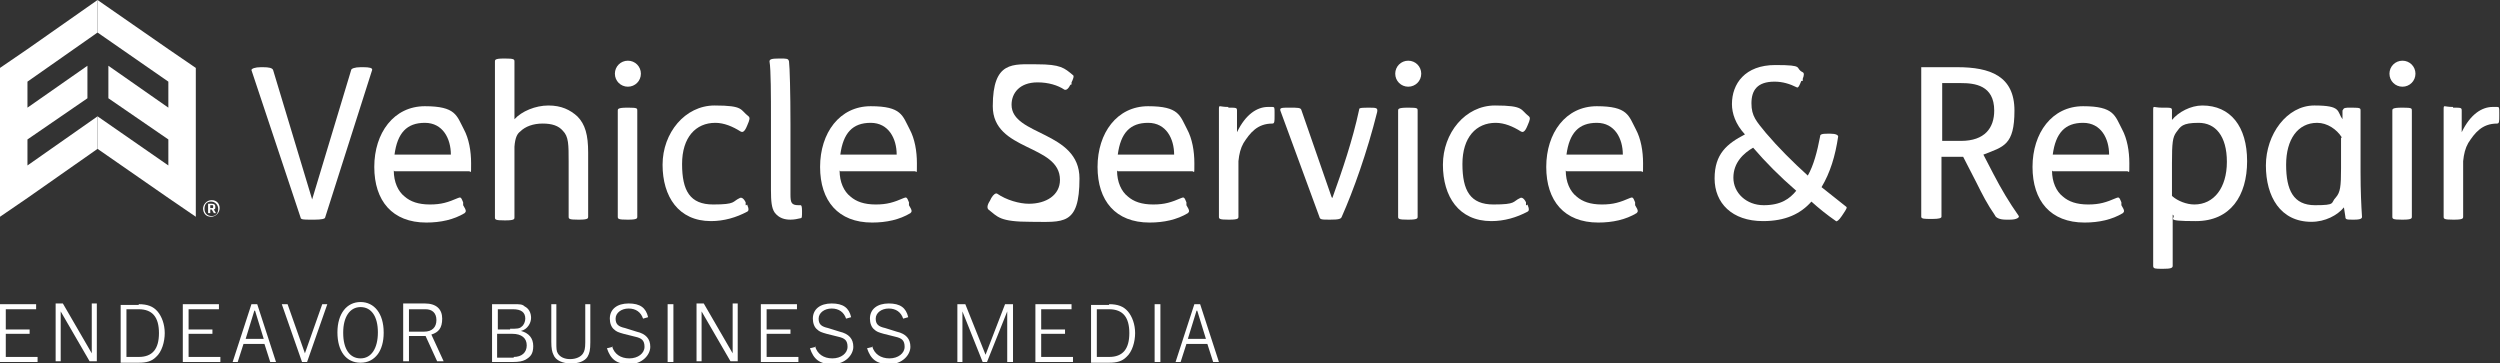 <?xml version="1.0" encoding="UTF-8"?>
<svg id="Layer_1" xmlns="http://www.w3.org/2000/svg" version="1.1" viewBox="0 0 346 50.3">
  <rect x="0" y="0" width="346" height="50.3" fill="#333333" stroke="none"/>
  <!-- Generator: Adobe Illustrator 29.4.0, SVG Export Plug-In . SVG Version: 2.1.0 Build 152)  -->
  <defs>
    <style>
      .st0 {
        fill: #fff;
      }
    </style>
  </defs>
  <g>
    <path class="st0" d="M5.2,50.1H0v-8h5v.7H.8v2.8h3.3v.6H.8v3.2h4.4v.7h0Z"/>
    <path class="st0" d="M8.4,43.1v6.9h-.7v-8h1l4,6.9v-6.9h.7v8h-1l-4-6.9h0Z"/>
    <path class="st0" d="M19.2,42.1c1.2,0,2,.3,2.6,1s1,1.8,1,3-.4,2.6-1.2,3.3c-.6.6-1.3.8-2.4.8h-2.5v-8h2.5ZM17.5,49.4h1.7c1.9,0,2.8-1.1,2.8-3.3s-.9-3.3-2.8-3.3h-1.7v6.7h0Z"/>
    <path class="st0" d="M30.5,50.1h-5.2v-8h5v.7h-4.2v2.8h3.3v.6h-3.3v3.2h4.4v.7h0Z"/>
    <path class="st0" d="M37.4,50.1l-.8-2.5h-2.9l-.8,2.5h-.7l2.6-8h.8l2.6,8h-.8ZM35.2,43l-1.2,3.9h2.5l-1.2-3.9h0Z"/>
    <path class="st0" d="M42.5,50.1h-.7l-2.8-8h.8l2.4,6.8,2.4-6.8h.7l-2.8,8h0Z"/>
    <path class="st0" d="M53.1,46.1c0,1.2-.3,2.2-.8,2.9-.6.8-1.4,1.2-2.4,1.2-2,0-3.2-1.6-3.2-4.2s1.3-4.2,3.2-4.2,3.2,1.6,3.2,4.2h0ZM47.5,46.1c0,2.2.9,3.5,2.4,3.5s2.4-1.4,2.4-3.6-.9-3.5-2.4-3.5-2.4,1.4-2.4,3.5Z"/>
    <path class="st0" d="M56.6,46.5v3.5h-.8v-8h3c1.6,0,2.4.8,2.4,2.1s-.5,1.9-1.5,2.2l1.7,3.7h-.9l-1.6-3.5h-2.3ZM58.7,45.9c1.1,0,1.7-.6,1.7-1.6s-.6-1.5-1.5-1.5h-2.3v3.1h2.1Z"/>
    <path class="st0" d="M68.1,42.1h3.1c.7,0,1.1,0,1.4.3.6.3.9.9.9,1.6s-.5,1.6-1.4,1.8c1.1.3,1.7,1,1.7,2.1s-.4,1.5-1.1,1.9c-.4.2-.9.3-1.7.3h-2.9v-8h0ZM70.6,45.5c.9,0,1.3,0,1.6-.3.3-.2.5-.7.5-1.1,0-.9-.6-1.3-1.7-1.3h-2.1v2.8h1.7,0ZM71.1,49.4c1.1,0,1.8-.6,1.8-1.6s-.7-1.6-2-1.6h-2.1v3.3h2.3Z"/>
    <path class="st0" d="M77,42.1v5.3c0,.8,0,1.2.2,1.5.3.5.9.8,1.7.8s1.5-.3,1.8-.8c.2-.3.3-.7.3-1.5v-5.3h.7v5.3c0,1-.1,1.5-.4,2-.4.6-1.2.9-2.3.9s-2.1-.4-2.4-1.2c-.2-.4-.3-.9-.3-1.8v-5.2h.8Z"/>
    <path class="st0" d="M84.7,47.9c.3,1.1,1.2,1.7,2.4,1.7s2.1-.7,2.1-1.6-.4-1.2-1.3-1.4l-1.6-.4c-.7-.2-1-.3-1.3-.6-.4-.3-.6-.9-.6-1.5,0-1.3,1-2.1,2.6-2.1s2.4.6,2.7,1.9l-.7.2c-.3-.9-1-1.4-2-1.4s-1.8.6-1.8,1.4.4,1.1,1.3,1.3l1.6.5c1.3.3,1.9,1,1.9,2.1s-1.1,2.4-2.9,2.4-2.6-.7-3.1-2.2l.8-.2h0Z"/>
    <path class="st0" d="M92.4,50.1v-8h.8v8h-.8Z"/>
    <path class="st0" d="M97.1,43.1v6.9h-.7v-8h1l4,6.9v-6.9h.7v8h-1l-4-6.9h0Z"/>
    <path class="st0" d="M110.5,50.1h-5.2v-8h5v.7h-4.2v2.8h3.3v.6h-3.3v3.2h4.4v.7h0Z"/>
    <path class="st0" d="M112.8,47.9c.3,1.1,1.2,1.7,2.4,1.7s2.1-.7,2.1-1.6-.4-1.2-1.3-1.4l-1.6-.4c-.7-.2-1-.3-1.3-.6-.4-.3-.6-.9-.6-1.5,0-1.3,1-2.1,2.6-2.1s2.4.6,2.7,1.9l-.7.2c-.3-.9-1-1.4-2-1.4s-1.8.6-1.8,1.4.4,1.1,1.3,1.3l1.6.5c1.3.3,1.9,1,1.9,2.1s-1.1,2.4-2.9,2.4-2.6-.7-3.1-2.2l.8-.2h0Z"/>
    <path class="st0" d="M120.7,47.9c.3,1.1,1.2,1.7,2.4,1.7s2.1-.7,2.1-1.6-.4-1.2-1.3-1.4l-1.6-.4c-.7-.2-1-.3-1.3-.6-.4-.3-.6-.9-.6-1.5,0-1.3,1-2.1,2.6-2.1s2.4.6,2.7,1.9l-.7.2c-.3-.9-1-1.4-2-1.4s-1.8.6-1.8,1.4.4,1.1,1.3,1.3l1.6.5c1.3.3,1.9,1,1.9,2.1s-1.1,2.4-2.9,2.4-2.6-.7-3.1-2.2l.8-.2h0Z"/>
    <path class="st0" d="M139.4,50.1v-7l-2.8,7h-.6l-2.8-7v7h-.7v-8h1.1l2.8,7,2.7-7h1.1v8h-.8,0Z"/>
    <path class="st0" d="M148.5,50.1h-5.2v-8h5v.7h-4.2v2.8h3.3v.6h-3.3v3.2h4.4v.7h0Z"/>
    <path class="st0" d="M153.5,42.1c1.2,0,2,.3,2.6,1,.6.7,1,1.8,1,3s-.4,2.6-1.2,3.3c-.6.6-1.3.8-2.4.8h-2.5v-8h2.5ZM151.8,49.4h1.7c1.9,0,2.8-1.1,2.8-3.3s-.9-3.3-2.8-3.3h-1.7v6.7h0Z"/>
    <path class="st0" d="M159.8,50.1v-8h.8v8h-.8Z"/>
    <path class="st0" d="M167.9,50.1l-.8-2.5h-2.9l-.8,2.5h-.7l2.6-8h.8l2.6,8h-.8,0ZM165.6,43l-1.2,3.9h2.5l-1.2-3.9Z"/>
  </g>
  <g>
    <polygon class="st0" points="23.3 11.3 13.5 4.5 13.5 0 23.3 6.8 27.1 9.4 27.1 13.9 27.1 17.4 27.1 21.8 27.1 25.6 27.1 30 23.3 27.4 13.5 20.6 13.5 16.1 23.3 22.9 23.3 19.3 15 13.6 15 9.1 23.3 14.9 23.3 14.7 23.3 11.3"/>
    <polygon class="st0" points="3.8 11.3 13.5 4.5 13.5 0 3.8 6.8 0 9.4 0 13.9 0 17.4 0 21.8 0 25.6 0 30 3.8 27.4 13.5 20.6 13.5 16.1 3.8 22.9 3.8 19.3 12.1 13.6 12.1 9.1 3.8 14.9 3.8 14.7 3.8 11.3"/>
  </g>
  <path class="st0" d="M28.1,28.9c0-.6.5-1.2,1.2-1.2s1.1.5,1.1,1.1-.5,1.2-1.2,1.2-1.1-.5-1.1-1.2h0ZM30.2,28.9c0-.5-.4-1-1-1s-.9.4-.9,1,.4,1,1,1,.9-.4.9-1h0ZM28.8,28.2h.5c.3,0,.5.1.5.4s0,.3-.2.4l.3.5h-.3l-.3-.5h-.2v.5h-.3v-1.3h0ZM29.3,28.8c.2,0,.2,0,.2-.2s0-.2-.2-.2h-.2v.4h.2Z"/>
  <g>
    <path class="st0" d="M36.4,9.3c.8,0,1.3.1,1.4.4l5.4,17.9,5.4-17.9c0-.2.5-.4,1.3-.4h.4c.8,0,1.3.1,1.2.4l-6.5,20.4c0,.2-.6.3-1.4.3h-.7c-.8,0-1.3,0-1.3-.3l-6.8-20.4c0-.2.5-.4,1.3-.4h.4,0Z"/>
    <path class="st0" d="M54.5,23.6c0,1.6.6,2.9,1.5,3.6.8.7,1.9,1.1,3.5,1.1s2.5-.3,3.9-.9c.3-.1.4-.2.7.6v.4c.5.8.4.9.2,1.1-1.5.9-3.3,1.3-5.3,1.3-4.7,0-7.2-3-7.2-7.7s2.7-8.4,7-8.4,4.4,1.3,5.4,3.2c.7,1.3,1,3,1,4.7s0,1.1-.3,1.1h-10.3ZM62.4,21.4c0-2.2-1.1-4.4-3.6-4.4s-3.8,1.4-4.2,4.4h7.8Z"/>
    <path class="st0" d="M69.9,8.1c1.2,0,1.3.1,1.3.4v8c1-1.1,2.9-1.9,4.7-1.9s3,.6,4,1.5c1.1,1.1,1.5,2.6,1.5,5v8.9c0,.2,0,.4-1.2.4h-.2c-1.2,0-1.3-.1-1.3-.4v-7.6c0-2.4,0-3.5-.8-4.3-.6-.7-1.5-1-2.8-1s-2.4.4-3.1,1.1c-.4.3-.7.8-.8,2.1,0,.8,0,2.3,0,4v5.8c0,.2,0,.4-1.2.4h-.2c-1.2,0-1.3-.1-1.3-.4V8.5c0-.2,0-.4,1.2-.4h.2Z"/>
    <path class="st0" d="M86.9,8.4c1,0,1.8.8,1.8,1.8s-.8,1.8-1.8,1.8-1.8-.8-1.8-1.8.8-1.8,1.8-1.8ZM87,14.9c1.2,0,1.2.1,1.2.4v14.7c0,.2,0,.4-1.2.4h-.2c-1.2,0-1.3-.1-1.3-.4v-14.7c0-.2,0-.4,1.3-.4h.2Z"/>
    <path class="st0" d="M103.4,28.3c.3.7.2.9,0,1-1.5.8-3.2,1.3-5,1.3-4.5,0-6.7-3.4-6.7-7.8s3.1-8.2,7.2-8.2,3.5.6,4.7,1.5c.2.2.2.4-.2,1.3-.4,1-.7.9-.9.8-1.1-.7-2.3-1.2-3.5-1.2-2.7,0-4.6,2-4.6,5.7s1.1,5.6,4.3,5.6,2.6-.4,3.7-.9c.2-.1.5,0,.8.6v.4q.1,0,.1,0Z"/>
    <path class="st0" d="M108,8.1c.9,0,1.1,0,1.2.4.1.8.2,4.3.2,8.7v9.7c0,1.1.1,1.5,1.1,1.5h.3c.1,0,.2.1.2.8h0c0,.8,0,1-.2,1-.4.1-.9.2-1.4.2-.8,0-1.6-.2-2.2-1-.4-.6-.5-1.5-.5-3.1v-9.8c0-3.1,0-6.9-.2-8,0-.3.3-.4,1.3-.4h.2,0Z"/>
    <path class="st0" d="M116.2,23.6c0,1.6.6,2.9,1.5,3.6.8.7,1.9,1.1,3.5,1.1s2.5-.3,3.9-.9c.3-.1.4-.2.7.6v.4c.5.8.4.9.2,1.1-1.5.9-3.3,1.3-5.3,1.3-4.7,0-7.2-3-7.2-7.7s2.7-8.4,7-8.4,4.4,1.3,5.4,3.2c.7,1.3,1,3,1,4.7s0,1.1-.3,1.1h-10.3,0ZM124.1,21.4c0-2.2-1.1-4.4-3.6-4.4s-3.8,1.4-4.2,4.4h7.8Z"/>
    <path class="st0" d="M148.1,11.8c-.3.6-.6.7-.8.6-.9-.6-2.2-1-3.7-1-2.5,0-3.6,1.5-3.6,3.1,0,4.3,9.4,3.6,9.4,10.2s-2.3,6-6.7,6-4.6-.7-5.9-1.7c-.2-.2-.2-.6.2-1.2l.2-.4c.3-.5.6-.7.8-.6,1.3.9,3.1,1.4,4.4,1.4,2.4,0,4.3-1.2,4.3-3.3,0-5-9.3-3.9-9.3-10.2s2.8-5.8,6.1-5.8,3.8.5,5,1.5c.2.1,0,.6-.2,1v.3q-.1,0-.1,0Z"/>
    <path class="st0" d="M154.6,23.6c0,1.6.6,2.9,1.5,3.6.8.7,1.9,1.1,3.5,1.1s2.5-.3,3.9-.9c.3-.1.4-.2.7.6v.4c.5.8.4.9.2,1.1-1.5.9-3.3,1.3-5.3,1.3-4.7,0-7.2-3-7.2-7.7s2.7-8.4,7-8.4,4.4,1.3,5.4,3.2c.7,1.3,1,3,1,4.7s0,1.1-.3,1.1h-10.3ZM162.5,21.4c0-2.2-1.1-4.4-3.6-4.4s-3.8,1.4-4.2,4.4h7.8,0Z"/>
    <path class="st0" d="M170,14.9c1.1,0,1.2,0,1.2.4v3c1.2-2.5,2.8-3.5,4.3-3.5s.5,0,.6,0c.3,0,.3.1.3.8v.4c0,.8,0,1.1-.3,1.1-2.1,0-3.1,1.3-4,2.7-.4.7-.6,1.5-.7,2.5,0,.8,0,2.6,0,4.3v3.4c0,.2,0,.4-1.2.4h-.2c-1.2,0-1.3-.1-1.3-.4v-10c0-2,0-4,0-4.8s0-.4,1.2-.4h.1Z"/>
    <path class="st0" d="M184.4,27.4h0c1.4-3.9,2.8-8,3.7-12.2,0-.2,0-.3,1.2-.3s1.4,0,1.3.6c-1.4,5.6-3.3,10.9-4.9,14.5-.1.3-.4.4-1.6.4s-1.4,0-1.5-.4l-5.4-14.7c-.1-.4.2-.4,1.3-.4s1.5,0,1.6.3l4.2,12.1h0Z"/>
    <path class="st0" d="M194.9,8.4c1,0,1.8.8,1.8,1.8s-.8,1.8-1.8,1.8-1.8-.8-1.8-1.8.8-1.8,1.8-1.8ZM195,14.9c1.2,0,1.2.1,1.2.4v14.7c0,.2,0,.4-1.2.4h-.2c-1.2,0-1.3-.1-1.3-.4v-14.7c0-.2,0-.4,1.3-.4h.2Z"/>
    <path class="st0" d="M211.4,28.3c.3.7.2.9,0,1-1.5.8-3.2,1.3-5,1.3-4.5,0-6.7-3.4-6.7-7.8s3.1-8.2,7.2-8.2,3.5.6,4.7,1.5c.2.2.2.4-.2,1.3-.4,1-.7.9-.9.8-1.1-.7-2.3-1.2-3.5-1.2-2.7,0-4.6,2-4.6,5.7s1.1,5.6,4.3,5.6,2.6-.4,3.7-.9c.2-.1.5,0,.8.6v.4q.1,0,.1,0Z"/>
    <path class="st0" d="M216.7,23.6c0,1.6.6,2.9,1.5,3.6.8.7,1.9,1.1,3.5,1.1s2.5-.3,3.9-.9c.3-.1.4-.2.7.6v.4c.5.8.4.9.2,1.1-1.5.9-3.3,1.3-5.3,1.3-4.7,0-7.2-3-7.2-7.7s2.7-8.4,7-8.4,4.4,1.3,5.4,3.2c.7,1.3,1,3,1,4.7s0,1.1-.3,1.1h-10.3,0ZM224.6,21.4c0-2.2-1.1-4.4-3.6-4.4s-3.8,1.4-4.2,4.4h7.8,0Z"/>
    <path class="st0" d="M249.3,11.2c-.2.5-.4,1-.6.9-1-.5-2-.8-3.1-.8-2.4,0-3.2,1.2-3.2,3s.7,2.5,2,4.1c1.7,2,3.7,4,5.8,5.9.8-1.4,1.3-3.3,1.7-5.4,0-.3.2-.4,1.1-.4h.3c.8,0,1.1.2,1.1.4-.4,2.7-1.1,5-2.3,7,1.1.9,2.3,1.8,3.4,2.7.2.1,0,.4-.4,1l-.2.3c-.4.6-.7.8-.8.7-1.3-.9-2.4-1.8-3.4-2.7-1.5,1.7-3.6,2.7-6.7,2.7-4.3,0-6.7-2.5-6.7-5.9s1.7-4.8,4.2-6.1c-1.3-1.4-1.8-2.9-1.8-4.2,0-2.8,1.8-5.4,6-5.4s2.6.4,3.8,1c.2.1.2.4,0,.9v.3q0,0,0,0ZM242.7,20.4c-1.4.8-2.8,2.1-2.8,4.2s1.8,3.8,4.2,3.8,3.6-.9,4.5-2c-2.3-2-4.2-3.9-6-6h0Z"/>
    <path class="st0" d="M270.9,9.3c4.5,0,7.9,1.2,7.9,6s-1.5,5-4.3,6.1l1.4,2.7c1.1,2.1,2.1,3.8,3.5,5.8.1.2-.3.5-1.2.5h-.6c-.9,0-1.4-.3-1.5-.6-1.1-1.6-1.7-2.8-2.6-4.6l-1.8-3.5h-3v8.3c0,.2-.4.3-1.2.3h-.3c-.8,0-1.3,0-1.3-.3V9.3h4.9ZM268.7,19.5h2.7c3.3,0,4.6-1.8,4.6-4.2,0-3.5-2.7-3.8-4.6-3.8h-2.6v8h0Z"/>
    <path class="st0" d="M284,23.6c0,1.6.6,2.9,1.5,3.6.8.7,1.9,1.1,3.5,1.1s2.5-.3,3.9-.9c.3-.1.4-.2.7.6v.4c.5.8.4.9.2,1.1-1.5.9-3.3,1.3-5.3,1.3-4.7,0-7.2-3-7.2-7.7s2.7-8.4,7-8.4,4.4,1.3,5.4,3.2c.7,1.3,1,3,1,4.7s0,1.1-.3,1.1h-10.3,0ZM291.9,21.4c0-2.2-1.1-4.4-3.6-4.4s-3.8,1.4-4.2,4.4h7.8,0Z"/>
    <path class="st0" d="M299.4,14.9c1.1,0,1.2,0,1.2.4v1.3s0,0,0,0c.9-1.1,2.6-2,4.2-2,3.9,0,6.2,2.9,6.2,7.7s-2.3,8.3-7.1,8.3-2.5-.4-3.2-.9v7.1c0,.3-.3.4-1.3.4h-.2c-.9,0-1.2,0-1.2-.4v-16.7c0-2,0-4,0-4.8s0-.4,1.2-.4h.1ZM300.7,27.2c.7.6,1.9,1.1,3,1.1,2.7,0,4.5-2.3,4.5-5.9s-1.6-5.4-3.9-5.4-2.5.5-3.1,1.3c-.5.7-.6,1.4-.6,4.3v4.5Z"/>
    <path class="st0" d="M325.6,14.9c1.1,0,1.1.1,1.1.4,0,.7,0,2.6,0,4.4v4.1c0,2.7.1,4.6.2,6.2,0,.2-.1.4-1.1.4h-.1c-.9,0-1.1,0-1.1-.4l-.2-1.3c-.9,1.1-2.6,2-4.5,2-4.3,0-6.3-3.5-6.3-7.8s2.9-8.3,6.7-8.3,3.1.8,3.9,1.9v-1.2c.2-.4.3-.4,1.2-.4h0ZM324.1,19c-.7-1.1-2-2-3.4-2-2.7,0-4.3,2.3-4.3,5.8s1,5.6,4,5.6,2.1-.3,2.9-1.1c.6-.7.7-1.5.7-4v-4.2h0Z"/>
    <path class="st0" d="M332.5,8.4c1,0,1.8.8,1.8,1.8s-.8,1.8-1.8,1.8-1.8-.8-1.8-1.8.8-1.8,1.8-1.8ZM332.6,14.9c1.2,0,1.2.1,1.2.4v14.7c0,.2,0,.4-1.2.4h-.2c-1.2,0-1.3-.1-1.3-.4v-14.7c0-.2,0-.4,1.3-.4h.2Z"/>
    <path class="st0" d="M339.5,14.9c1.1,0,1.2,0,1.2.4v3c1.2-2.5,2.8-3.5,4.3-3.5s.5,0,.6,0c.3,0,.3.1.3.8v.4c0,.8,0,1.1-.3,1.1-2.1,0-3.1,1.3-4,2.7-.4.7-.6,1.5-.7,2.5,0,.8,0,2.6,0,4.3v3.4c0,.2,0,.4-1.2.4h-.2c-1.2,0-1.3-.1-1.3-.4v-10c0-2,0-4,0-4.8s0-.4,1.2-.4h.1Z"/>
  </g>
</svg>
